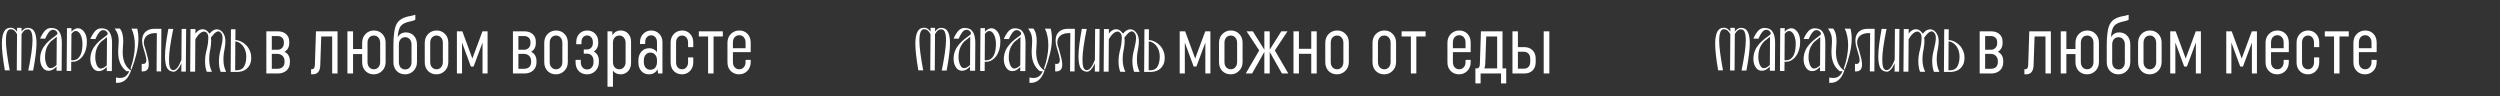 <?xml version="1.0" encoding="UTF-8"?> <svg xmlns="http://www.w3.org/2000/svg" width="2177" height="84" viewBox="0 0 2177 84" fill="none"><rect x="0" y="0" width="2177" height="84" fill="#333333" stroke="none"/><path d="M14.613 61.375L14.836 29.788C14.278 28.689 13.579 27.712 12.737 26.858C11.86 25.933 10.697 25.466 9.248 25.455C6.563 25.436 5.198 28.66 5.152 35.126C5.131 38.058 5.406 41.682 5.976 45.997C6.547 50.312 7.376 55.406 8.466 61.279L4.226 61.249C3.343 56.084 2.686 51.556 2.254 47.667C1.823 43.777 1.616 40.471 1.635 37.751C1.666 33.37 2.273 30.017 3.455 27.694C4.638 25.334 6.608 24.147 9.364 24.131C10.742 24.141 11.975 24.627 13.064 25.588C13.731 26.158 14.327 26.834 14.851 27.615L14.875 24.223L18.797 24.251L18.774 27.537C19.274 26.834 19.861 26.202 20.536 25.641C21.638 24.695 22.878 24.227 24.256 24.236C27.012 24.291 28.965 25.506 30.114 27.882C31.263 30.222 31.823 33.583 31.792 37.964C31.773 40.684 31.52 43.986 31.033 47.87C30.546 51.753 29.825 56.271 28.87 61.423L24.63 61.393C25.802 55.536 26.704 50.454 27.335 46.148C27.966 41.841 28.292 38.222 28.312 35.289C28.358 28.823 27.038 25.581 24.353 25.562C22.904 25.552 21.718 26.003 20.792 26.915C20.009 27.722 19.331 28.654 18.759 29.71L18.535 61.403L14.613 61.375ZM53.67 61.598L49.218 61.566L49.243 58.016C48.104 59.173 46.985 60.067 45.885 60.695C44.785 61.323 43.564 61.633 42.221 61.623C39.925 61.607 38.13 60.534 36.838 58.405C35.544 56.452 34.908 53.992 34.929 51.024C34.933 50.388 34.973 49.735 35.049 49.064C35.124 48.393 35.235 47.705 35.381 46.999C35.964 44.565 36.898 42.434 38.182 40.606C39.467 38.778 40.821 37.215 42.244 35.917C43.631 34.62 45.443 33.184 47.68 31.61L47.627 31.662L49.652 30.087L49.546 30.086C49.866 29.77 50.028 29.418 50.031 29.029C50.036 28.287 49.652 27.596 48.879 26.954C48.106 26.277 47.155 25.935 46.024 25.927C45.353 25.922 44.715 26.13 44.112 26.549C43.544 26.934 42.975 27.478 42.404 28.18C41.869 28.883 41.333 29.71 40.797 30.66C40.295 31.611 39.793 32.632 39.291 33.724L34.893 33.587C36.292 30.558 37.722 28.253 39.182 26.674C40.677 25.094 42.52 24.312 44.711 24.328C47.926 24.35 50.25 25.48 51.683 27.716C53.151 29.952 53.87 33.208 53.84 37.483L53.67 61.598ZM49.426 31.993C48.431 32.869 47.418 33.675 46.388 34.41C45.358 35.145 44.559 35.775 43.99 36.301L44.096 36.302C43.491 36.898 42.939 37.566 42.439 38.304C41.939 39.007 41.492 39.746 41.098 40.52C39.879 43.056 39.257 46.037 39.233 49.465C39.225 50.631 39.305 51.744 39.474 52.805C39.679 53.867 39.937 54.84 40.249 55.726C40.596 56.576 40.997 57.321 41.452 57.961C41.943 58.565 42.487 58.992 43.086 59.244C43.262 59.281 43.439 59.317 43.615 59.354C43.792 59.355 43.969 59.356 44.145 59.358C44.746 59.362 45.507 59.138 46.429 58.685C47.351 58.197 48.292 57.514 49.253 56.638L49.426 31.993ZM75.616 36.895C75.636 39.051 75.338 41.169 74.723 43.249C74.143 45.294 73.282 47.108 72.141 48.69C71.034 50.272 69.683 51.535 68.086 52.477C66.525 53.42 64.79 53.85 62.883 53.766C62.6 53.764 62.423 53.78 62.352 53.815C62.282 53.814 62.176 53.796 62.035 53.76L61.978 61.815L58.056 61.788L58.319 24.477L62.241 24.504L62.219 27.631C63.288 26.402 64.371 25.562 65.47 25.11C66.604 24.623 67.683 24.472 68.706 24.656C69.73 24.805 70.681 25.235 71.559 25.948C72.473 26.661 73.244 27.568 73.872 28.668C74.5 29.767 74.968 31.025 75.276 32.441C75.62 33.856 75.733 35.341 75.616 36.895ZM62.203 52.436C62.379 52.472 62.521 52.491 62.627 52.492C62.768 52.493 62.892 52.494 62.998 52.494C64.906 52.508 66.446 52.042 67.619 51.096C68.791 50.115 69.683 48.885 70.295 47.405C70.941 45.89 71.359 44.25 71.548 42.484C71.738 40.684 71.821 38.971 71.797 37.345C71.74 35.401 71.434 33.615 70.88 31.985C70.327 30.321 69.594 29.061 68.681 28.207C67.804 27.317 66.8 26.922 65.668 27.02C64.537 27.118 63.383 27.957 62.206 29.539L62.044 52.435L62.203 52.436ZM97.404 61.907L92.952 61.875L92.977 58.324C91.838 59.482 90.719 60.375 89.619 61.004C88.519 61.632 87.298 61.941 85.956 61.932C83.659 61.916 81.864 60.843 80.572 58.714C79.278 56.761 78.642 54.301 78.663 51.333C78.668 50.697 78.707 50.044 78.783 49.373C78.858 48.702 78.969 48.014 79.115 47.308C79.698 44.874 80.632 42.743 81.917 40.915C83.202 39.086 84.555 37.523 85.978 36.226C87.365 34.929 89.177 33.493 91.414 31.919L91.361 31.971L93.386 30.395L93.28 30.395C93.6 30.079 93.762 29.727 93.765 29.338C93.77 28.596 93.386 27.904 92.613 27.263C91.841 26.586 90.889 26.244 89.758 26.236C89.087 26.231 88.45 26.438 87.846 26.858C87.278 27.243 86.709 27.787 86.138 28.489C85.603 29.192 85.068 30.019 84.531 30.969C84.03 31.919 83.528 32.941 83.025 34.032L78.627 33.895C80.027 30.866 81.456 28.562 82.916 26.982C84.411 25.403 86.254 24.621 88.445 24.636C91.66 24.659 93.984 25.788 95.417 28.025C96.885 30.261 97.604 33.517 97.574 37.792L97.404 61.907ZM93.161 32.302C92.165 33.178 91.153 33.984 90.123 34.718C89.093 35.453 88.293 36.084 87.724 36.609L87.83 36.61C87.225 37.207 86.673 37.874 86.173 38.613C85.673 39.316 85.227 40.055 84.832 40.829C83.613 43.365 82.991 46.346 82.967 49.773C82.959 50.939 83.04 52.053 83.209 53.114C83.413 54.175 83.671 55.149 83.983 56.035C84.33 56.885 84.731 57.63 85.186 58.269C85.677 58.873 86.221 59.301 86.82 59.553C86.997 59.589 87.173 59.626 87.35 59.663C87.526 59.664 87.703 59.665 87.879 59.666C88.48 59.67 89.241 59.446 90.163 58.993C91.085 58.505 92.027 57.823 92.987 56.946L93.161 32.302ZM119.49 24.962C120.211 27.829 120.561 30.817 120.539 33.926C120.511 37.883 119.951 42.155 118.859 46.74C117.767 51.291 116.285 55.998 114.413 60.861L113.681 59.477C114.87 56.235 115.777 52.92 116.401 49.532C117.061 46.145 117.402 42.843 117.425 39.628C117.446 36.696 117.2 34.026 116.687 31.62C116.209 29.178 115.483 26.947 114.508 24.926L119.49 24.962ZM106.841 44.907C106.827 46.85 106.956 48.618 107.227 50.209C107.499 51.766 107.895 53.2 108.416 54.511C108.972 55.822 109.652 57.029 110.457 58.13C111.298 59.196 112.28 60.174 113.405 61.065C113.475 61.066 113.617 61.085 113.828 61.121C114.04 61.158 114.181 61.177 114.252 61.177C113.675 62.763 113.029 64.243 112.313 65.616C111.596 66.989 110.722 68.166 109.691 69.148C108.694 70.166 107.487 70.935 106.07 71.455C104.653 72.01 102.955 72.246 100.977 72.161L101.01 67.497C101.716 67.608 102.351 67.701 102.916 67.775C103.481 67.85 103.958 67.889 104.346 67.892C105.442 67.899 106.414 67.765 107.264 67.488C108.114 67.212 108.859 66.811 109.499 66.285C110.138 65.795 110.708 65.18 111.208 64.442C111.707 63.739 112.155 62.929 112.55 62.013L110.059 61.996C108.829 60.998 107.759 59.93 106.849 58.793C105.973 57.656 105.24 56.397 104.649 55.014C104.058 53.597 103.61 52.057 103.304 50.394C103.033 48.696 102.905 46.805 102.92 44.72C102.921 44.543 102.923 44.296 102.925 43.978C102.928 43.625 102.948 43.289 102.985 42.971C102.986 42.83 102.987 42.671 102.988 42.494C103.025 42.283 103.044 42.106 103.045 41.965L103.166 39.846C103.282 38.433 103.344 37.126 103.353 35.925C103.36 34.865 103.314 33.875 103.215 32.956C103.116 32.001 102.928 31.081 102.651 30.196C102.375 29.31 102.01 28.442 101.557 27.591C101.104 26.704 100.545 25.782 99.88 24.823L104.385 24.855C105.505 26.347 106.271 27.995 106.682 29.8C107.129 31.57 107.344 33.639 107.327 36.006C107.322 36.712 107.281 37.525 107.204 38.443C107.163 39.326 107.103 40.28 107.025 41.304C106.91 42.575 106.849 43.776 106.841 44.907ZM126.315 41.705C126.695 43.05 127.108 44.502 127.557 46.06C128.04 47.618 128.453 49.176 128.796 50.733C129.174 52.29 129.41 53.794 129.506 55.243C129.637 56.657 129.523 57.911 129.161 59.004C128.836 60.061 128.212 60.887 127.289 61.481C126.366 62.076 125.057 62.296 123.362 62.143L123.409 55.571C124.573 55.791 125.457 55.727 126.06 55.378C126.663 55.029 127.055 54.519 127.237 53.849C127.454 53.144 127.495 52.296 127.361 51.306C127.227 50.28 127.004 49.218 126.694 48.121C126.42 46.988 126.092 45.838 125.712 44.669C125.331 43.5 125.003 42.403 124.728 41.376C124.141 39.428 123.819 37.5 123.762 35.592C123.74 33.648 124.07 31.902 124.753 30.352C125.47 28.802 126.61 27.556 128.171 26.613C129.733 25.634 131.821 25.119 134.436 25.067L140.531 25.11L140.269 62.209L136.347 62.181L136.583 28.845L134.516 28.831C132.854 28.89 131.35 29.215 130.004 29.806C128.657 30.362 127.573 31.184 126.753 32.274C125.933 33.364 125.446 34.703 125.294 36.292C125.176 37.881 125.517 39.685 126.315 41.705ZM162.087 25.209L161.825 62.361L157.903 62.334L157.954 55.126C157.487 56.182 156.967 57.186 156.395 58.136C155.859 59.051 155.27 59.842 154.63 60.508C154.024 61.14 153.402 61.648 152.764 62.032C152.125 62.381 151.488 62.518 150.853 62.443C148.099 62.176 146.2 60.908 145.156 58.639C144.147 56.336 143.658 52.993 143.689 48.612C143.727 43.206 144.701 35.386 146.611 25.153L150.851 25.183C149.679 31.075 148.777 36.157 148.146 40.428C147.515 44.699 147.189 48.319 147.168 51.286C147.146 54.537 147.393 56.959 147.912 58.553C148.466 60.147 149.414 60.984 150.757 61.064C151.569 61.105 152.33 60.863 153.041 60.338C153.751 59.778 154.392 59.076 154.964 58.232C155.571 57.353 156.107 56.385 156.574 55.328C157.077 54.236 157.543 53.162 157.975 52.105L158.165 25.181L162.087 25.209ZM165.613 62.388L165.875 25.289L170.168 25.319L170.14 29.241C170.854 28.186 171.779 27.292 172.915 26.558C174.051 25.824 175.255 25.461 176.527 25.47C178.329 25.483 179.896 26.271 181.228 27.835C181.508 28.155 181.753 28.44 181.964 28.689C182.209 28.902 182.42 29.098 182.595 29.276C183.31 28.186 184.235 27.291 185.37 26.593C186.506 25.894 187.692 25.549 188.929 25.558C190.731 25.57 192.298 26.359 193.629 27.923C194.541 28.954 195.204 30.125 195.618 31.435C196.069 32.71 196.288 34.249 196.275 36.051C196.268 36.969 196.208 38.011 196.094 39.176C195.98 40.342 195.794 41.612 195.537 42.989C195.392 43.518 195.264 44.153 195.152 44.894C195.041 45.6 194.93 46.359 194.818 47.171C194.742 47.983 194.683 48.795 194.642 49.608C194.601 50.42 194.578 51.162 194.573 51.833C194.546 55.72 195.333 59.312 196.935 62.609L192.166 62.575C191.125 59.812 190.617 56.717 190.641 53.289C190.652 51.699 190.77 50.057 190.994 48.363C191.253 46.633 191.637 44.852 192.145 43.018C192.654 40.901 193.056 39.049 193.35 37.461C193.644 35.838 193.795 34.461 193.803 33.33C193.818 31.175 193.405 29.67 192.563 28.816C191.863 27.857 191.142 27.358 190.4 27.317C189.659 27.241 188.898 27.465 188.117 27.99C187.371 28.479 186.624 29.163 185.876 30.041C185.128 30.884 184.398 31.762 183.684 32.676C183.752 33.136 183.801 33.701 183.831 34.373C183.862 35.009 183.876 35.539 183.873 35.963C183.867 36.882 183.806 37.924 183.692 39.089C183.578 40.254 183.392 41.525 183.135 42.901C182.99 43.43 182.862 44.065 182.751 44.806C182.64 45.512 182.528 46.271 182.417 47.083C182.34 47.895 182.282 48.708 182.24 49.52C182.199 50.332 182.177 51.074 182.172 51.745C182.144 55.632 182.932 59.224 184.534 62.522L180.029 62.49C179.509 61.108 179.13 59.639 178.894 58.083C178.658 56.526 178.545 54.9 178.557 53.204C178.569 51.614 178.686 49.972 178.91 48.277C179.17 46.548 179.553 44.766 180.061 42.932C180.571 40.816 180.919 38.963 181.107 37.375C181.295 35.751 181.393 34.373 181.401 33.243C181.417 31.087 181.003 29.583 180.161 28.729C179.249 27.768 178.298 27.355 177.308 27.49C176.318 27.624 175.36 28.059 174.437 28.794C173.513 29.53 172.658 30.425 171.874 31.479C171.124 32.499 170.535 33.396 170.106 34.17L169.906 62.418L165.613 62.388ZM204.972 34.84C206.843 34.995 208.624 35.502 210.314 36.362C212.004 37.222 213.48 38.345 214.742 39.732C216.004 41.119 217 42.752 217.729 44.629C218.458 46.472 218.797 48.471 218.746 50.626C218.732 52.71 218.366 54.527 217.648 56.077C216.93 57.627 215.932 58.927 214.652 59.978C213.408 60.994 211.937 61.725 210.238 62.173C208.539 62.62 206.718 62.784 204.775 62.664L200.853 62.637L201.115 25.485L205.037 25.512L204.972 34.84ZM204.786 61.18C208.176 61.416 210.603 60.55 212.065 58.582C213.528 56.613 214.326 53.686 214.459 49.8C214.506 48.105 214.324 46.478 213.911 44.92C213.498 43.327 212.872 41.91 212.033 40.667C211.229 39.425 210.211 38.393 208.98 37.571C207.785 36.715 206.428 36.193 204.91 36.006L204.786 61.18Z" fill="white"></path><path d="M247.775 45.064C250.895 46.696 252.455 49.432 252.455 53.272V54.136C252.455 57.208 251.471 59.632 249.503 61.408C247.535 63.136 244.967 64 241.799 64H231.935V27.28H241.943C244.871 27.28 247.247 28.072 249.071 29.656C250.943 31.24 251.879 33.472 251.879 36.352V37.288C251.879 40.936 250.511 43.528 247.775 45.064ZM236.687 31.384V43.336H241.583C243.215 43.336 244.559 42.808 245.615 41.752C246.671 40.696 247.199 39.304 247.199 37.576V36.784C247.199 35.008 246.671 33.664 245.615 32.752C244.607 31.84 243.263 31.384 241.583 31.384H236.687ZM247.775 53.992V53.272C247.775 51.352 247.199 49.816 246.047 48.664C244.895 47.512 243.407 46.936 241.583 46.936H236.687V59.896H241.583C243.455 59.896 244.943 59.416 246.047 58.456C247.199 57.448 247.775 55.96 247.775 53.992ZM272.259 64.72L270.891 64.648V60.256H271.611C273.291 60.256 274.155 59.008 274.203 56.512L275.139 27.28H293.931V64H289.251V31.744H279.747L278.883 56.944C278.691 62.128 276.483 64.72 272.259 64.72ZM318.306 29.584C320.322 27.568 322.77 26.56 325.65 26.56C328.53 26.56 330.93 27.544 332.85 29.512C334.818 31.432 335.802 33.976 335.802 37.144V53.992C335.802 57.112 334.794 59.68 332.778 61.696C330.762 63.712 328.314 64.72 325.434 64.72C322.554 64.72 320.154 63.76 318.234 61.84C316.314 59.872 315.354 57.304 315.354 54.136V47.08H307.434V64H302.538V27.28H307.434V42.688H315.354V37.36C315.354 34.192 316.338 31.6 318.306 29.584ZM331.05 53.992V37.36C331.05 35.392 330.522 33.832 329.466 32.68C328.458 31.528 327.162 30.952 325.578 30.952C323.946 30.952 322.602 31.528 321.546 32.68C320.538 33.832 320.034 35.392 320.034 37.36V53.992C320.034 55.912 320.538 57.448 321.546 58.6C322.602 59.752 323.946 60.328 325.578 60.328C327.162 60.328 328.458 59.752 329.466 58.6C330.522 57.448 331.05 55.912 331.05 53.992ZM353.462 28.216C356.294 28.216 358.598 29.176 360.374 31.096C362.198 33.016 363.11 35.584 363.11 38.8V53.992C363.11 57.112 362.102 59.68 360.086 61.696C358.07 63.712 355.622 64.72 352.742 64.72C349.814 64.72 347.39 63.76 345.47 61.84C343.55 59.872 342.59 57.304 342.59 54.136V39.16C342.59 30.232 343.574 24.04 345.542 20.584C347.51 17.128 351.422 14.92 357.278 13.96L361.67 12.88V17.128C360.95 17.704 359.486 18.208 357.278 18.64C353.342 19.408 350.606 20.704 349.07 22.528C347.582 24.304 346.646 27.592 346.262 32.392C347.894 29.608 350.294 28.216 353.462 28.216ZM358.358 54.064V38.8C358.358 36.832 357.83 35.272 356.774 34.12C355.766 32.968 354.47 32.392 352.886 32.392C351.254 32.392 349.91 32.968 348.854 34.12C347.846 35.272 347.342 36.832 347.342 38.8V54.064C347.342 56.032 347.846 57.592 348.854 58.744C349.91 59.896 351.254 60.472 352.886 60.472C354.47 60.472 355.766 59.896 356.774 58.744C357.83 57.592 358.358 56.032 358.358 54.064ZM369.872 37.36C369.872 34.192 370.856 31.6 372.824 29.584C374.84 27.568 377.312 26.56 380.24 26.56C383.12 26.56 385.52 27.544 387.44 29.512C389.408 31.432 390.392 33.976 390.392 37.144V53.992C390.392 57.112 389.384 59.68 387.368 61.696C385.352 63.712 382.904 64.72 380.024 64.72C377.096 64.72 374.672 63.76 372.752 61.84C370.832 59.872 369.872 57.304 369.872 54.136V37.36ZM374.624 53.992C374.624 55.912 375.128 57.448 376.136 58.6C377.192 59.752 378.536 60.328 380.168 60.328C381.752 60.328 383.048 59.752 384.056 58.6C385.112 57.448 385.64 55.912 385.64 53.992V37.36C385.64 35.392 385.112 33.832 384.056 32.68C383.048 31.528 381.752 30.952 380.168 30.952C378.536 30.952 377.192 31.528 376.136 32.68C375.128 33.832 374.624 35.392 374.624 37.36V53.992ZM402.337 37.072V64H397.873V27.28H402.625L411.337 50.968L420.121 27.28H424.585V64H420.193V37.072L412.417 57.952H410.041L402.337 37.072ZM462.51 45.064C465.63 46.696 467.19 49.432 467.19 53.272V54.136C467.19 57.208 466.206 59.632 464.238 61.408C462.27 63.136 459.702 64 456.534 64H446.67V27.28H456.678C459.606 27.28 461.982 28.072 463.806 29.656C465.678 31.24 466.614 33.472 466.614 36.352V37.288C466.614 40.936 465.246 43.528 462.51 45.064ZM451.422 31.384V43.336H456.318C457.95 43.336 459.294 42.808 460.35 41.752C461.406 40.696 461.934 39.304 461.934 37.576V36.784C461.934 35.008 461.406 33.664 460.35 32.752C459.342 31.84 457.998 31.384 456.318 31.384H451.422ZM462.51 53.992V53.272C462.51 51.352 461.934 49.816 460.782 48.664C459.63 47.512 458.142 46.936 456.318 46.936H451.422V59.896H456.318C458.19 59.896 459.678 59.416 460.782 58.456C461.934 57.448 462.51 55.96 462.51 53.992ZM473.934 37.36C473.934 34.192 474.918 31.6 476.886 29.584C478.902 27.568 481.374 26.56 484.302 26.56C487.182 26.56 489.582 27.544 491.502 29.512C493.47 31.432 494.454 33.976 494.454 37.144V53.992C494.454 57.112 493.446 59.68 491.43 61.696C489.414 63.712 486.966 64.72 484.086 64.72C481.158 64.72 478.734 63.76 476.814 61.84C474.894 59.872 473.934 57.304 473.934 54.136V37.36ZM478.686 53.992C478.686 55.912 479.19 57.448 480.198 58.6C481.254 59.752 482.598 60.328 484.23 60.328C485.814 60.328 487.11 59.752 488.118 58.6C489.174 57.448 489.702 55.912 489.702 53.992V37.36C489.702 35.392 489.174 33.832 488.118 32.68C487.11 31.528 485.814 30.952 484.23 30.952C482.598 30.952 481.254 31.528 480.198 32.68C479.19 33.832 478.686 35.392 478.686 37.36V53.992ZM517.055 44.848C520.031 46.48 521.519 49.192 521.519 52.984V54.064C521.519 57.184 520.511 59.752 518.495 61.768C516.527 63.736 514.103 64.72 511.223 64.72C508.343 64.72 505.943 63.784 504.023 61.912C502.151 59.992 501.215 57.448 501.215 54.28V52.12H505.751V54.064C505.751 56.032 506.255 57.592 507.263 58.744C508.319 59.896 509.663 60.472 511.295 60.472C512.879 60.472 514.199 59.896 515.255 58.744C516.311 57.592 516.839 56.032 516.839 54.064V52.984C516.839 51.112 516.311 49.6 515.255 48.448C514.199 47.296 512.879 46.72 511.295 46.72H508.343V43.048H511.295C512.687 43.048 513.863 42.544 514.823 41.536C515.783 40.528 516.263 39.208 516.263 37.576V36.712C516.263 34.936 515.783 33.52 514.823 32.464C513.863 31.408 512.687 30.88 511.295 30.88C509.855 30.88 508.655 31.408 507.695 32.464C506.783 33.52 506.327 34.936 506.327 36.712V38.512H501.791V36.64C501.791 33.664 502.703 31.24 504.527 29.368C506.351 27.496 508.631 26.56 511.367 26.56C514.103 26.56 516.383 27.472 518.207 29.296C520.031 31.12 520.943 33.52 520.943 36.496V37.288C520.943 40.792 519.647 43.312 517.055 44.848ZM529.006 75.52V27.28H533.11L533.326 30.664C534.958 27.928 537.382 26.56 540.598 26.56C543.19 26.56 545.326 27.472 547.006 29.296C548.686 31.072 549.526 33.424 549.526 36.352V54.784C549.526 57.712 548.662 60.112 546.934 61.984C545.206 63.808 543.046 64.72 540.454 64.72C537.574 64.72 535.342 63.664 533.758 61.552V75.52H529.006ZM539.302 60.328C540.886 60.328 542.182 59.752 543.19 58.6C544.246 57.448 544.774 55.912 544.774 53.992V37.36C544.774 35.392 544.246 33.832 543.19 32.68C542.182 31.528 540.886 30.952 539.302 30.952C537.67 30.952 536.326 31.528 535.27 32.68C534.262 33.832 533.758 35.392 533.758 37.36V53.992C533.758 55.912 534.262 57.448 535.27 58.6C536.326 59.752 537.67 60.328 539.302 60.328ZM565.126 64.72C562.438 64.72 560.23 63.784 558.502 61.912C556.774 59.992 555.91 57.448 555.91 54.28V52.624C555.91 49.456 556.798 46.888 558.574 44.92C560.35 42.952 562.582 41.968 565.27 41.968C568.198 41.968 570.478 43.12 572.11 45.424V36.784C572.11 34.96 571.63 33.496 570.67 32.392C569.71 31.288 568.486 30.736 566.998 30.736C565.51 30.736 564.262 31.288 563.254 32.392C562.294 33.496 561.814 34.96 561.814 36.784V38.296H557.278V37C557.278 33.928 558.214 31.432 560.086 29.512C562.006 27.544 564.334 26.56 567.07 26.56C569.854 26.56 572.182 27.52 574.054 29.44C575.926 31.312 576.862 33.76 576.862 36.784V64H573.046L572.614 60.4C570.934 63.28 568.438 64.72 565.126 64.72ZM566.422 60.76C568.102 60.76 569.47 60.16 570.526 58.96C571.582 57.712 572.11 56.08 572.11 54.064V52.48C572.11 50.464 571.582 48.856 570.526 47.656C569.47 46.408 568.102 45.784 566.422 45.784C564.694 45.784 563.302 46.408 562.246 47.656C561.19 48.856 560.662 50.464 560.662 52.48V54.064C560.662 56.08 561.19 57.712 562.246 58.96C563.302 60.16 564.694 60.76 566.422 60.76ZM600.821 61.84C598.949 63.76 596.621 64.72 593.837 64.72C591.053 64.72 588.701 63.784 586.781 61.912C584.909 59.992 583.973 57.496 583.973 54.424V37.072C583.973 34 584.933 31.48 586.853 29.512C588.821 27.544 591.221 26.56 594.053 26.56C596.789 26.56 599.069 27.52 600.893 29.44C602.765 31.36 603.701 33.832 603.701 36.856V41.032H599.165V37.072C599.165 35.2 598.661 33.712 597.653 32.608C596.693 31.504 595.469 30.952 593.981 30.952C592.445 30.952 591.173 31.504 590.165 32.608C589.205 33.712 588.725 35.2 588.725 37.072V54.28C588.725 56.104 589.205 57.568 590.165 58.672C591.173 59.776 592.445 60.328 593.981 60.328C595.469 60.328 596.693 59.776 597.653 58.672C598.661 57.568 599.165 56.104 599.165 54.28V49.96H603.701V54.28C603.701 57.352 602.741 59.872 600.821 61.84ZM616.609 64V31.744H608.545V27.28H629.425V31.744H621.361V64H616.609ZM638.225 45.424V53.992C638.225 55.912 638.729 57.448 639.737 58.6C640.793 59.752 642.137 60.328 643.769 60.328C645.353 60.328 646.649 59.752 647.657 58.6C648.713 57.448 649.241 55.912 649.241 53.992V52.12H653.705V54.064C653.705 57.232 652.721 59.8 650.753 61.768C648.833 63.736 646.433 64.72 643.553 64.72C640.673 64.72 638.273 63.76 636.353 61.84C634.433 59.92 633.473 57.4 633.473 54.28V37.216C633.473 34.096 634.457 31.552 636.425 29.584C638.441 27.568 640.889 26.56 643.769 26.56C646.649 26.56 649.025 27.52 650.897 29.44C652.769 31.36 653.705 33.904 653.705 37.072V45.424H638.225ZM638.225 41.968H649.241V37.072C649.241 35.104 648.713 33.544 647.657 32.392C646.649 31.24 645.353 30.664 643.769 30.664C642.137 30.664 640.793 31.24 639.737 32.392C638.729 33.544 638.225 35.104 638.225 37.072V41.968Z" fill="white"></path><path d="M810.073 61.375L810.296 29.788C809.739 28.689 809.039 27.712 808.197 26.858C807.32 25.933 806.157 25.466 804.709 25.455C802.024 25.436 800.658 28.66 800.612 35.126C800.592 38.058 800.867 41.682 801.437 45.997C802.007 50.312 802.837 55.406 803.926 61.279L799.686 61.249C798.804 56.084 798.147 51.556 797.715 47.667C797.283 43.777 797.077 40.471 797.096 37.751C797.127 33.37 797.733 30.017 798.916 27.694C800.099 25.334 802.068 24.147 804.824 24.131C806.202 24.141 807.435 24.627 808.524 25.588C809.191 26.158 809.787 26.834 810.312 27.615L810.336 24.223L814.258 24.251L814.234 27.537C814.734 26.834 815.322 26.202 815.997 25.641C817.099 24.695 818.339 24.227 819.717 24.236C822.473 24.291 824.425 25.506 825.574 27.882C826.724 30.222 827.283 33.583 827.252 37.964C827.233 40.684 826.98 43.986 826.493 47.87C826.006 51.753 825.286 56.271 824.33 61.423L820.091 61.393C821.263 55.536 822.164 50.454 822.795 46.148C823.426 41.841 823.752 38.222 823.773 35.289C823.819 28.823 822.499 25.581 819.813 25.562C818.365 25.552 817.178 26.003 816.253 26.915C815.47 27.722 814.792 28.654 814.219 29.71L813.995 61.403L810.073 61.375ZM849.13 61.598L844.678 61.566L844.703 58.016C843.564 59.173 842.445 60.067 841.345 60.695C840.246 61.323 839.024 61.633 837.682 61.623C835.385 61.607 833.591 60.534 832.298 58.405C831.005 56.452 830.368 53.992 830.389 51.024C830.394 50.388 830.434 49.735 830.509 49.064C830.585 48.393 830.695 47.705 830.842 46.999C831.424 44.565 832.358 42.434 833.643 40.606C834.928 38.778 836.282 37.215 837.704 35.917C839.091 34.62 840.903 33.184 843.141 31.61L843.087 31.662L845.112 30.087L845.006 30.086C845.327 29.77 845.488 29.418 845.491 29.029C845.496 28.287 845.112 27.596 844.34 26.954C843.567 26.277 842.615 25.935 841.485 25.927C840.813 25.922 840.176 26.13 839.572 26.549C839.004 26.934 838.435 27.478 837.865 28.18C837.33 28.883 836.794 29.71 836.257 30.66C835.756 31.611 835.254 32.632 834.752 33.724L830.353 33.587C831.753 30.558 833.182 28.253 834.642 26.674C836.137 25.094 837.98 24.312 840.171 24.328C843.386 24.35 845.71 25.48 847.143 27.716C848.611 29.952 849.331 33.208 849.3 37.483L849.13 61.598ZM844.887 31.993C843.891 32.869 842.879 33.675 841.849 34.41C840.819 35.145 840.019 35.775 839.45 36.301L839.556 36.302C838.952 36.898 838.399 37.566 837.899 38.304C837.4 39.007 836.953 39.746 836.559 40.52C835.339 43.056 834.718 46.037 834.693 49.465C834.685 50.631 834.766 51.744 834.935 52.805C835.139 53.867 835.397 54.84 835.709 55.726C836.057 56.576 836.458 57.321 836.912 57.961C837.403 58.565 837.948 58.992 838.546 59.244C838.723 59.281 838.899 59.317 839.076 59.354C839.252 59.355 839.429 59.356 839.606 59.358C840.206 59.362 840.968 59.138 841.89 58.685C842.812 58.197 843.753 57.514 844.713 56.638L844.887 31.993ZM871.076 36.895C871.097 39.051 870.799 41.169 870.184 43.249C869.604 45.294 868.743 47.108 867.601 48.69C866.495 50.272 865.143 51.535 863.546 52.477C861.985 53.42 860.25 53.85 858.343 53.766C858.06 53.764 857.884 53.78 857.813 53.815C857.742 53.814 857.636 53.796 857.495 53.76L857.438 61.815L853.516 61.788L853.78 24.477L857.702 24.504L857.679 27.631C858.748 26.402 859.832 25.562 860.93 25.11C862.064 24.623 863.143 24.472 864.167 24.656C865.19 24.805 866.141 25.235 867.02 25.948C867.933 26.661 868.704 27.568 869.332 28.668C869.961 29.767 870.429 31.025 870.737 32.441C871.08 33.856 871.193 35.341 871.076 36.895ZM857.663 52.436C857.84 52.472 857.981 52.491 858.087 52.492C858.228 52.493 858.352 52.494 858.458 52.494C860.366 52.508 861.906 52.042 863.079 51.096C864.252 50.115 865.144 48.885 865.755 47.405C866.402 45.89 866.82 44.25 867.009 42.484C867.198 40.684 867.281 38.971 867.257 37.345C867.2 35.401 866.895 33.615 866.341 31.985C865.787 30.321 865.054 29.061 864.142 28.207C863.265 27.317 862.26 26.922 861.129 27.02C859.998 27.118 858.843 27.957 857.666 29.539L857.504 52.435L857.663 52.436ZM892.864 61.907L888.412 61.875L888.438 58.324C887.299 59.482 886.179 60.375 885.08 61.004C883.98 61.632 882.759 61.941 881.416 61.932C879.119 61.916 877.325 60.843 876.033 58.714C874.739 56.761 874.103 54.301 874.124 51.333C874.128 50.697 874.168 50.044 874.243 49.373C874.319 48.702 874.43 48.014 874.576 47.308C875.158 44.874 876.092 42.743 877.377 40.915C878.662 39.086 880.016 37.523 881.438 36.226C882.826 34.929 884.638 33.493 886.875 31.919L886.822 31.971L888.847 30.395L888.741 30.395C889.061 30.079 889.222 29.727 889.225 29.338C889.23 28.596 888.847 27.904 888.074 27.263C887.301 26.586 886.35 26.244 885.219 26.236C884.548 26.231 883.91 26.438 883.307 26.858C882.738 27.243 882.169 27.787 881.599 28.489C881.064 29.192 880.528 30.019 879.991 30.969C879.49 31.919 878.988 32.941 878.486 34.032L874.088 33.895C875.487 30.866 876.917 28.562 878.377 26.982C879.872 25.403 881.715 24.621 883.905 24.636C887.12 24.659 889.445 25.788 890.877 28.025C892.346 30.261 893.065 33.517 893.035 37.792L892.864 61.907ZM888.621 32.302C887.626 33.178 886.613 33.984 885.583 34.718C884.553 35.453 883.754 36.084 883.185 36.609L883.291 36.61C882.686 37.207 882.133 37.874 881.634 38.613C881.134 39.316 880.687 40.055 880.293 40.829C879.074 43.365 878.452 46.346 878.428 49.773C878.419 50.939 878.5 52.053 878.669 53.114C878.874 54.175 879.132 55.149 879.443 56.035C879.791 56.885 880.192 57.63 880.647 58.269C881.137 58.873 881.682 59.301 882.281 59.553C882.457 59.589 882.634 59.626 882.81 59.663C882.987 59.664 883.163 59.665 883.34 59.666C883.941 59.67 884.702 59.446 885.624 58.993C886.546 58.505 887.487 57.823 888.447 56.946L888.621 32.302ZM914.95 24.962C915.672 27.829 916.022 30.817 916 33.926C915.972 37.883 915.412 42.155 914.319 46.74C913.227 51.291 911.745 55.998 909.874 60.861L909.141 59.477C910.33 56.235 911.237 52.92 911.862 49.532C912.522 46.145 912.863 42.843 912.886 39.628C912.906 36.696 912.66 34.026 912.147 31.62C911.67 29.178 910.943 26.947 909.968 24.926L914.95 24.962ZM902.301 44.907C902.287 46.85 902.416 48.618 902.688 50.209C902.959 51.766 903.356 53.2 903.876 54.511C904.432 55.822 905.113 57.029 905.918 58.13C906.758 59.196 907.741 60.174 908.865 61.065C908.936 61.066 909.077 61.085 909.289 61.121C909.5 61.158 909.642 61.177 909.712 61.177C909.136 62.763 908.489 64.243 907.773 65.616C907.057 66.989 906.183 68.166 905.151 69.148C904.154 70.166 902.948 70.935 901.531 71.455C900.113 72.01 898.416 72.246 896.438 72.161L896.47 67.497C897.176 67.608 897.812 67.701 898.377 67.775C898.941 67.85 899.418 67.889 899.807 67.892C900.902 67.899 901.875 67.765 902.725 67.488C903.575 67.212 904.319 66.811 904.959 66.285C905.599 65.795 906.168 65.18 906.668 64.442C907.168 63.739 907.615 62.929 908.01 62.013L905.519 61.996C904.29 60.998 903.22 59.93 902.309 58.793C901.434 57.656 900.701 56.397 900.11 55.014C899.519 53.597 899.07 52.057 898.764 50.394C898.494 48.696 898.366 46.805 898.38 44.72C898.381 44.543 898.383 44.296 898.385 43.978C898.388 43.625 898.408 43.289 898.446 42.971C898.447 42.83 898.448 42.671 898.449 42.494C898.486 42.283 898.505 42.106 898.506 41.965L898.627 39.846C898.743 38.433 898.805 37.126 898.813 35.925C898.821 34.865 898.775 33.875 898.675 32.956C898.576 32.001 898.388 31.081 898.112 30.196C897.835 29.31 897.47 28.442 897.017 27.591C896.564 26.704 896.005 25.782 895.341 24.823L899.845 24.855C900.966 26.347 901.731 27.995 902.143 29.8C902.589 31.57 902.805 33.639 902.788 36.006C902.783 36.712 902.742 37.525 902.665 38.443C902.623 39.326 902.563 40.28 902.485 41.304C902.37 42.575 902.309 43.776 902.301 44.907ZM921.776 41.705C922.155 43.05 922.569 44.502 923.017 46.06C923.501 47.618 923.914 49.176 924.256 50.733C924.634 52.29 924.871 53.794 924.966 55.243C925.098 56.657 924.983 57.911 924.622 59.004C924.296 60.061 923.672 60.887 922.749 61.481C921.826 62.076 920.518 62.296 918.823 62.143L918.869 55.571C920.033 55.791 920.917 55.727 921.52 55.378C922.124 55.029 922.516 54.519 922.697 53.849C922.914 53.144 922.956 52.296 922.821 51.306C922.687 50.28 922.465 49.218 922.155 48.121C921.88 46.988 921.552 45.838 921.172 44.669C920.792 43.5 920.464 42.403 920.188 41.376C919.601 39.428 919.279 37.5 919.222 35.592C919.2 33.648 919.531 31.902 920.213 30.352C920.931 28.802 922.07 27.556 923.631 26.613C925.193 25.634 927.281 25.119 929.897 25.067L935.991 25.11L935.73 62.209L931.808 62.181L932.043 28.845L929.976 28.831C928.315 28.89 926.811 29.215 925.464 29.806C924.117 30.362 923.034 31.184 922.214 32.274C921.393 33.364 920.907 34.703 920.754 36.292C920.637 37.881 920.977 39.685 921.776 41.705ZM957.547 25.209L957.285 62.361L953.363 62.334L953.414 55.126C952.947 56.182 952.428 57.186 951.856 58.136C951.319 59.051 950.731 59.842 950.09 60.508C949.485 61.14 948.863 61.648 948.224 62.032C947.586 62.381 946.949 62.518 946.313 62.443C943.559 62.176 941.66 60.908 940.616 58.639C939.608 56.336 939.119 52.993 939.15 48.612C939.188 43.206 940.162 35.386 942.071 25.153L946.311 25.183C945.139 31.075 944.237 36.157 943.607 40.428C942.976 44.699 942.65 48.319 942.629 51.286C942.606 54.537 942.854 56.959 943.373 58.553C943.927 60.147 944.875 60.984 946.217 61.064C947.029 61.105 947.791 60.863 948.501 60.338C949.212 59.778 949.853 59.076 950.424 58.232C951.031 57.353 951.568 56.385 952.035 55.328C952.537 54.236 953.004 53.162 953.435 52.105L953.625 25.181L957.547 25.209ZM961.074 62.388L961.336 25.289L965.628 25.319L965.601 29.241C966.315 28.186 967.24 27.292 968.376 26.558C969.512 25.824 970.716 25.461 971.988 25.47C973.789 25.483 975.356 26.271 976.688 27.835C976.968 28.155 977.214 28.44 977.424 28.689C977.67 28.902 977.88 29.098 978.056 29.276C978.77 28.186 979.695 27.291 980.831 26.593C981.966 25.894 983.153 25.549 984.389 25.558C986.191 25.57 987.758 26.359 989.09 27.923C990.001 28.954 990.664 30.125 991.079 31.435C991.529 32.71 991.748 34.249 991.735 36.051C991.729 36.969 991.669 38.011 991.554 39.176C991.44 40.342 991.254 41.612 990.997 42.989C990.852 43.518 990.724 44.153 990.613 44.894C990.502 45.6 990.391 46.359 990.279 47.171C990.202 47.983 990.144 48.795 990.103 49.608C990.062 50.42 990.039 51.162 990.034 51.833C990.006 55.72 990.794 59.312 992.396 62.609L987.626 62.575C986.586 59.812 986.077 56.717 986.102 53.289C986.113 51.699 986.23 50.057 986.454 48.363C986.714 46.633 987.097 44.852 987.605 43.018C988.115 40.901 988.516 39.049 988.81 37.461C989.104 35.838 989.256 34.461 989.263 33.33C989.279 31.175 988.865 29.67 988.023 28.816C987.323 27.857 986.603 27.358 985.861 27.317C985.119 27.241 984.358 27.465 983.577 27.99C982.832 28.479 982.085 29.163 981.337 30.041C980.589 30.884 979.858 31.762 979.145 32.676C979.212 33.136 979.261 33.701 979.292 34.373C979.323 35.009 979.337 35.539 979.334 35.963C979.327 36.882 979.267 37.924 979.153 39.089C979.038 40.254 978.853 41.525 978.596 42.901C978.451 43.43 978.322 44.065 978.211 44.806C978.1 45.512 977.989 46.271 977.877 47.083C977.801 47.895 977.742 48.708 977.701 49.52C977.66 50.332 977.637 51.074 977.632 51.745C977.605 55.632 978.392 59.224 979.994 62.522L975.489 62.49C974.969 61.108 974.591 59.639 974.354 58.083C974.118 56.526 974.006 54.9 974.018 53.204C974.029 51.614 974.147 49.972 974.371 48.277C974.63 46.548 975.014 44.766 975.521 42.932C976.031 40.816 976.38 38.963 976.568 37.375C976.756 35.751 976.854 34.373 976.862 33.243C976.877 31.087 976.464 29.583 975.622 28.729C974.71 27.768 973.759 27.355 972.768 27.49C971.778 27.624 970.821 28.059 969.897 28.794C968.973 29.53 968.119 30.425 967.334 31.479C966.585 32.499 965.995 33.396 965.566 34.17L965.367 62.418L961.074 62.388ZM1000.43 34.84C1002.3 34.995 1004.08 35.502 1005.77 36.362C1007.46 37.222 1008.94 38.345 1010.2 39.732C1011.46 41.119 1012.46 42.752 1013.19 44.629C1013.92 46.472 1014.26 48.471 1014.21 50.626C1014.19 52.71 1013.83 54.527 1013.11 56.077C1012.39 57.627 1011.39 58.927 1010.11 59.978C1008.87 60.994 1007.4 61.725 1005.7 62.173C1004 62.62 1002.18 62.784 1000.24 62.664L996.314 62.637L996.576 25.485L1000.5 25.512L1000.43 34.84ZM1000.25 61.18C1003.64 61.416 1006.06 60.55 1007.53 58.582C1008.99 56.613 1009.79 53.686 1009.92 49.8C1009.97 48.105 1009.78 46.478 1009.37 44.92C1008.96 43.327 1008.33 41.91 1007.49 40.667C1006.69 39.425 1005.67 38.393 1004.44 37.571C1003.25 36.715 1001.89 36.193 1000.37 36.006L1000.25 61.18Z" fill="white"></path><path d="M1031.75 37.072V64H1027.29V27.28H1032.04L1040.75 50.968L1049.54 27.28H1054V64H1049.61V37.072L1041.83 57.952H1039.46L1031.75 37.072ZM1061.52 37.36C1061.52 34.192 1062.5 31.6 1064.47 29.584C1066.48 27.568 1068.96 26.56 1071.88 26.56C1074.76 26.56 1077.16 27.544 1079.08 29.512C1081.05 31.432 1082.04 33.976 1082.04 37.144V53.992C1082.04 57.112 1081.03 59.68 1079.01 61.696C1077 63.712 1074.55 64.72 1071.67 64.72C1068.74 64.72 1066.32 63.76 1064.4 61.84C1062.48 59.872 1061.52 57.304 1061.52 54.136V37.36ZM1066.27 53.992C1066.27 55.912 1066.77 57.448 1067.78 58.6C1068.84 59.752 1070.18 60.328 1071.81 60.328C1073.4 60.328 1074.69 59.752 1075.7 58.6C1076.76 57.448 1077.28 55.912 1077.28 53.992V37.36C1077.28 35.392 1076.76 33.832 1075.7 32.68C1074.69 31.528 1073.4 30.952 1071.81 30.952C1070.18 30.952 1068.84 31.528 1067.78 32.68C1066.77 33.832 1066.27 35.392 1066.27 37.36V53.992ZM1084.79 64L1096.52 43.912L1085.51 27.28H1090.98L1100.99 43.264V27.28H1105.67V43.264L1115.75 27.28H1121.15L1110.13 43.912L1121.87 64H1116.32L1105.67 45.208V64H1100.99V45.208L1090.33 64H1084.79ZM1141.84 46.864H1131.11V64H1126.36V27.28H1131.11V42.472H1141.84V27.28H1146.59V64H1141.84V46.864ZM1154.05 37.36C1154.05 34.192 1155.03 31.6 1157 29.584C1159.02 27.568 1161.49 26.56 1164.42 26.56C1167.3 26.56 1169.7 27.544 1171.62 29.512C1173.58 31.432 1174.57 33.976 1174.57 37.144V53.992C1174.57 57.112 1173.56 59.68 1171.54 61.696C1169.53 63.712 1167.08 64.72 1164.2 64.72C1161.27 64.72 1158.85 63.76 1156.93 61.84C1155.01 59.872 1154.05 57.304 1154.05 54.136V37.36ZM1158.8 53.992C1158.8 55.912 1159.3 57.448 1160.31 58.6C1161.37 59.752 1162.71 60.328 1164.34 60.328C1165.93 60.328 1167.22 59.752 1168.23 58.6C1169.29 57.448 1169.82 55.912 1169.82 53.992V37.36C1169.82 35.392 1169.29 33.832 1168.23 32.68C1167.22 31.528 1165.93 30.952 1164.34 30.952C1162.71 30.952 1161.37 31.528 1160.31 32.68C1159.3 33.832 1158.8 35.392 1158.8 37.36V53.992ZM1195.18 37.36C1195.18 34.192 1196.16 31.6 1198.13 29.584C1200.15 27.568 1202.62 26.56 1205.55 26.56C1208.43 26.56 1210.83 27.544 1212.75 29.512C1214.72 31.432 1215.7 33.976 1215.7 37.144V53.992C1215.7 57.112 1214.69 59.68 1212.68 61.696C1210.66 63.712 1208.21 64.72 1205.33 64.72C1202.4 64.72 1199.98 63.76 1198.06 61.84C1196.14 59.872 1195.18 57.304 1195.18 54.136V37.36ZM1199.93 53.992C1199.93 55.912 1200.44 57.448 1201.44 58.6C1202.5 59.752 1203.84 60.328 1205.48 60.328C1207.06 60.328 1208.36 59.752 1209.36 58.6C1210.42 57.448 1210.95 55.912 1210.95 53.992V37.36C1210.95 35.392 1210.42 33.832 1209.36 32.68C1208.36 31.528 1207.06 30.952 1205.48 30.952C1203.84 30.952 1202.5 31.528 1201.44 32.68C1200.44 33.832 1199.93 35.392 1199.93 37.36V53.992ZM1228.59 64V31.744H1220.53V27.28H1241.41V31.744H1233.34V64H1228.59ZM1265.18 45.424V53.992C1265.18 55.912 1265.69 57.448 1266.69 58.6C1267.75 59.752 1269.09 60.328 1270.73 60.328C1272.31 60.328 1273.61 59.752 1274.61 58.6C1275.67 57.448 1276.2 55.912 1276.2 53.992V52.12H1280.66V54.064C1280.66 57.232 1279.68 59.8 1277.71 61.768C1275.79 63.736 1273.39 64.72 1270.51 64.72C1267.63 64.72 1265.23 63.76 1263.31 61.84C1261.39 59.92 1260.43 57.4 1260.43 54.28V37.216C1260.43 34.096 1261.41 31.552 1263.38 29.584C1265.4 27.568 1267.85 26.56 1270.73 26.56C1273.61 26.56 1275.98 27.52 1277.85 29.44C1279.73 31.36 1280.66 33.904 1280.66 37.072V45.424H1265.18ZM1265.18 41.968H1276.2V37.072C1276.2 35.104 1275.67 33.544 1274.61 32.392C1273.61 31.24 1272.31 30.664 1270.73 30.664C1269.09 30.664 1267.75 31.24 1266.69 32.392C1265.69 33.544 1265.18 35.104 1265.18 37.072V41.968ZM1308.39 59.536H1311.63V72.64H1307.1V64H1289.31V72.64H1284.78V59.536H1286C1287.73 59.536 1288.62 58.288 1288.67 55.792L1289.6 27.28H1308.39V59.536ZM1293.35 55.792C1293.3 57.28 1293.03 58.528 1292.55 59.536H1303.71V31.744H1294.21L1293.35 55.792ZM1317.05 64V27.28H1321.8V41.032H1327.2C1330.22 41.032 1332.65 41.92 1334.47 43.696C1336.34 45.472 1337.28 47.944 1337.28 51.112V53.992C1337.28 57.16 1336.37 59.632 1334.54 61.408C1332.77 63.136 1330.37 64 1327.34 64H1317.05ZM1344.26 27.28H1349.16V64H1344.26V27.28ZM1321.8 45.064V59.824H1326.84C1328.62 59.824 1330.01 59.296 1331.02 58.24C1332.02 57.184 1332.53 55.696 1332.53 53.776V51.184C1332.53 49.264 1332.02 47.776 1331.02 46.72C1330.01 45.616 1328.62 45.064 1326.84 45.064H1321.8Z" fill="white"></path><path d="M1506.53 61.375L1506.76 29.788C1506.2 28.689 1505.5 27.712 1504.66 26.858C1503.78 25.933 1502.62 25.466 1501.17 25.455C1498.48 25.436 1497.12 28.66 1497.07 35.126C1497.05 38.058 1497.33 41.682 1497.9 45.997C1498.47 50.312 1499.3 55.406 1500.39 61.279L1496.15 61.249C1495.26 56.084 1494.61 51.556 1494.18 47.667C1493.74 43.777 1493.54 40.471 1493.56 37.751C1493.59 33.37 1494.19 30.017 1495.38 27.694C1496.56 25.334 1498.53 24.147 1501.28 24.131C1502.66 24.141 1503.9 24.627 1504.98 25.588C1505.65 26.158 1506.25 26.834 1506.77 27.615L1506.8 24.223L1510.72 24.251L1510.69 27.537C1511.19 26.834 1511.78 26.202 1512.46 25.641C1513.56 24.695 1514.8 24.227 1516.18 24.236C1518.93 24.291 1520.89 25.506 1522.03 27.882C1523.18 30.222 1523.74 33.583 1523.71 37.964C1523.69 40.684 1523.44 43.986 1522.95 47.87C1522.47 51.753 1521.75 56.271 1520.79 61.423L1516.55 61.393C1517.72 55.536 1518.62 50.454 1519.26 46.148C1519.89 41.841 1520.21 38.222 1520.23 35.289C1520.28 28.823 1518.96 25.581 1516.27 25.562C1514.83 25.552 1513.64 26.003 1512.71 26.915C1511.93 27.722 1511.25 28.654 1510.68 29.71L1510.46 61.403L1506.53 61.375ZM1545.59 61.598L1541.14 61.566L1541.16 58.016C1540.02 59.173 1538.91 60.067 1537.81 60.695C1536.71 61.323 1535.48 61.633 1534.14 61.623C1531.85 61.607 1530.05 60.534 1528.76 58.405C1527.46 56.452 1526.83 53.992 1526.85 51.024C1526.85 50.388 1526.89 49.735 1526.97 49.064C1527.04 48.393 1527.16 47.705 1527.3 46.999C1527.88 44.565 1528.82 42.434 1530.1 40.606C1531.39 38.778 1532.74 37.215 1534.16 35.917C1535.55 34.62 1537.36 33.184 1539.6 31.61L1539.55 31.662L1541.57 30.087L1541.47 30.086C1541.79 29.77 1541.95 29.418 1541.95 29.029C1541.96 28.287 1541.57 27.596 1540.8 26.954C1540.03 26.277 1539.08 25.935 1537.94 25.927C1537.27 25.922 1536.64 26.13 1536.03 26.549C1535.46 26.934 1534.9 27.478 1534.32 28.18C1533.79 28.883 1533.25 29.71 1532.72 30.66C1532.22 31.611 1531.71 32.632 1531.21 33.724L1526.81 33.587C1528.21 30.558 1529.64 28.253 1531.1 26.674C1532.6 25.094 1534.44 24.312 1536.63 24.328C1539.85 24.35 1542.17 25.48 1543.6 27.716C1545.07 29.952 1545.79 33.208 1545.76 37.483L1545.59 61.598ZM1541.35 31.993C1540.35 32.869 1539.34 33.675 1538.31 34.41C1537.28 35.145 1536.48 35.775 1535.91 36.301L1536.02 36.302C1535.41 36.898 1534.86 37.566 1534.36 38.304C1533.86 39.007 1533.41 39.746 1533.02 40.52C1531.8 43.056 1531.18 46.037 1531.15 49.465C1531.15 50.631 1531.23 51.744 1531.4 52.805C1531.6 53.867 1531.86 54.84 1532.17 55.726C1532.52 56.576 1532.92 57.321 1533.37 57.961C1533.86 58.565 1534.41 58.992 1535.01 59.244C1535.18 59.281 1535.36 59.317 1535.54 59.354C1535.71 59.355 1535.89 59.356 1536.07 59.358C1536.67 59.362 1537.43 59.138 1538.35 58.685C1539.27 58.197 1540.21 57.514 1541.17 56.638L1541.35 31.993ZM1567.54 36.895C1567.56 39.051 1567.26 41.169 1566.64 43.249C1566.06 45.294 1565.2 47.108 1564.06 48.69C1562.95 50.272 1561.6 51.535 1560.01 52.477C1558.45 53.42 1556.71 53.85 1554.8 53.766C1554.52 53.764 1554.34 53.78 1554.27 53.815C1554.2 53.814 1554.1 53.796 1553.96 53.76L1553.9 61.815L1549.98 61.788L1550.24 24.477L1554.16 24.504L1554.14 27.631C1555.21 26.402 1556.29 25.562 1557.39 25.11C1558.52 24.623 1559.6 24.472 1560.63 24.656C1561.65 24.805 1562.6 25.235 1563.48 25.948C1564.39 26.661 1565.16 27.568 1565.79 28.668C1566.42 29.767 1566.89 31.025 1567.2 32.441C1567.54 33.856 1567.65 35.341 1567.54 36.895ZM1554.12 52.436C1554.3 52.472 1554.44 52.491 1554.55 52.492C1554.69 52.493 1554.81 52.494 1554.92 52.494C1556.83 52.508 1558.37 52.042 1559.54 51.096C1560.71 50.115 1561.6 48.885 1562.22 47.405C1562.86 45.89 1563.28 44.25 1563.47 42.484C1563.66 40.684 1563.74 38.971 1563.72 37.345C1563.66 35.401 1563.36 33.615 1562.8 31.985C1562.25 30.321 1561.51 29.061 1560.6 28.207C1559.72 27.317 1558.72 26.922 1557.59 27.02C1556.46 27.118 1555.3 27.957 1554.13 29.539L1553.96 52.435L1554.12 52.436ZM1589.32 61.907L1584.87 61.875L1584.9 58.324C1583.76 59.482 1582.64 60.375 1581.54 61.004C1580.44 61.632 1579.22 61.941 1577.88 61.932C1575.58 61.916 1573.79 60.843 1572.49 58.714C1571.2 56.761 1570.56 54.301 1570.58 51.333C1570.59 50.697 1570.63 50.044 1570.7 49.373C1570.78 48.702 1570.89 48.014 1571.04 47.308C1571.62 44.874 1572.55 42.743 1573.84 40.915C1575.12 39.086 1576.48 37.523 1577.9 36.226C1579.29 34.929 1581.1 33.493 1583.34 31.919L1583.28 31.971L1585.31 30.395L1585.2 30.395C1585.52 30.079 1585.68 29.727 1585.69 29.338C1585.69 28.596 1585.31 27.904 1584.53 27.263C1583.76 26.586 1582.81 26.244 1581.68 26.236C1581.01 26.231 1580.37 26.438 1579.77 26.858C1579.2 27.243 1578.63 27.787 1578.06 28.489C1577.52 29.192 1576.99 30.019 1576.45 30.969C1575.95 31.919 1575.45 32.941 1574.95 34.032L1570.55 33.895C1571.95 30.866 1573.38 28.562 1574.84 26.982C1576.33 25.403 1578.17 24.621 1580.37 24.636C1583.58 24.659 1585.9 25.788 1587.34 28.025C1588.81 30.261 1589.52 33.517 1589.49 37.792L1589.32 61.907ZM1585.08 32.302C1584.09 33.178 1583.07 33.984 1582.04 34.718C1581.01 35.453 1580.21 36.084 1579.64 36.609L1579.75 36.61C1579.15 37.207 1578.59 37.874 1578.09 38.613C1577.59 39.316 1577.15 40.055 1576.75 40.829C1575.53 43.365 1574.91 46.346 1574.89 49.773C1574.88 50.939 1574.96 52.053 1575.13 53.114C1575.33 54.175 1575.59 55.149 1575.9 56.035C1576.25 56.885 1576.65 57.63 1577.11 58.269C1577.6 58.873 1578.14 59.301 1578.74 59.553C1578.92 59.589 1579.09 59.626 1579.27 59.663C1579.45 59.664 1579.62 59.665 1579.8 59.666C1580.4 59.67 1581.16 59.446 1582.08 58.993C1583.01 58.505 1583.95 57.823 1584.91 56.946L1585.08 32.302ZM1611.41 24.962C1612.13 27.829 1612.48 30.817 1612.46 33.926C1612.43 37.883 1611.87 42.155 1610.78 46.74C1609.69 51.291 1608.21 55.998 1606.33 60.861L1605.6 59.477C1606.79 56.235 1607.7 52.92 1608.32 49.532C1608.98 46.145 1609.32 42.843 1609.35 39.628C1609.37 36.696 1609.12 34.026 1608.61 31.62C1608.13 29.178 1607.4 26.947 1606.43 24.926L1611.41 24.962ZM1598.76 44.907C1598.75 46.85 1598.88 48.618 1599.15 50.209C1599.42 51.766 1599.82 53.2 1600.34 54.511C1600.89 55.822 1601.57 57.029 1602.38 58.13C1603.22 59.196 1604.2 60.174 1605.33 61.065C1605.4 61.066 1605.54 61.085 1605.75 61.121C1605.96 61.158 1606.1 61.177 1606.17 61.177C1605.6 62.763 1604.95 64.243 1604.23 65.616C1603.52 66.989 1602.64 68.166 1601.61 69.148C1600.61 70.166 1599.41 70.935 1597.99 71.455C1596.57 72.01 1594.88 72.246 1592.9 72.161L1592.93 67.497C1593.64 67.608 1594.27 67.701 1594.84 67.775C1595.4 67.85 1595.88 67.889 1596.27 67.892C1597.36 67.899 1598.33 67.765 1599.18 67.488C1600.03 67.212 1600.78 66.811 1601.42 66.285C1602.06 65.795 1602.63 65.18 1603.13 64.442C1603.63 63.739 1604.08 62.929 1604.47 62.013L1601.98 61.996C1600.75 60.998 1599.68 59.93 1598.77 58.793C1597.89 57.656 1597.16 56.397 1596.57 55.014C1595.98 53.597 1595.53 52.057 1595.22 50.394C1594.95 48.696 1594.83 46.805 1594.84 44.72C1594.84 44.543 1594.84 44.296 1594.85 43.978C1594.85 43.625 1594.87 43.289 1594.91 42.971C1594.91 42.83 1594.91 42.671 1594.91 42.494C1594.95 42.283 1594.96 42.106 1594.97 41.965L1595.09 39.846C1595.2 38.433 1595.27 37.126 1595.27 35.925C1595.28 34.865 1595.23 33.875 1595.14 32.956C1595.04 32.001 1594.85 31.081 1594.57 30.196C1594.3 29.31 1593.93 28.442 1593.48 27.591C1593.02 26.704 1592.47 25.782 1591.8 24.823L1596.31 24.855C1597.43 26.347 1598.19 27.995 1598.6 29.8C1599.05 31.57 1599.26 33.639 1599.25 36.006C1599.24 36.712 1599.2 37.525 1599.12 38.443C1599.08 39.326 1599.02 40.28 1598.95 41.304C1598.83 42.575 1598.77 43.776 1598.76 44.907ZM1618.24 41.705C1618.62 43.05 1619.03 44.502 1619.48 46.06C1619.96 47.618 1620.37 49.176 1620.72 50.733C1621.09 52.29 1621.33 53.794 1621.43 55.243C1621.56 56.657 1621.44 57.911 1621.08 59.004C1620.76 60.061 1620.13 60.887 1619.21 61.481C1618.29 62.076 1616.98 62.296 1615.28 62.143L1615.33 55.571C1616.49 55.791 1617.38 55.727 1617.98 55.378C1618.58 55.029 1618.98 54.519 1619.16 53.849C1619.37 53.144 1619.42 52.296 1619.28 51.306C1619.15 50.28 1618.93 49.218 1618.61 48.121C1618.34 46.988 1618.01 45.838 1617.63 44.669C1617.25 43.5 1616.92 42.403 1616.65 41.376C1616.06 39.428 1615.74 37.5 1615.68 35.592C1615.66 33.648 1615.99 31.902 1616.67 30.352C1617.39 28.802 1618.53 27.556 1620.09 26.613C1621.65 25.634 1623.74 25.119 1626.36 25.067L1632.45 25.11L1632.19 62.209L1628.27 62.181L1628.5 28.845L1626.44 28.831C1624.78 28.89 1623.27 29.215 1621.92 29.806C1620.58 30.362 1619.49 31.184 1618.67 32.274C1617.85 33.364 1617.37 34.703 1617.21 36.292C1617.1 37.881 1617.44 39.685 1618.24 41.705ZM1654.01 25.209L1653.75 62.361L1649.82 62.334L1649.87 55.126C1649.41 56.182 1648.89 57.186 1648.32 58.136C1647.78 59.051 1647.19 59.842 1646.55 60.508C1645.95 61.14 1645.32 61.648 1644.68 62.032C1644.05 62.381 1643.41 62.518 1642.77 62.443C1640.02 62.176 1638.12 60.908 1637.08 58.639C1636.07 56.336 1635.58 52.993 1635.61 48.612C1635.65 43.206 1636.62 35.386 1638.53 25.153L1642.77 25.183C1641.6 31.075 1640.7 36.157 1640.07 40.428C1639.44 44.699 1639.11 48.319 1639.09 51.286C1639.07 54.537 1639.31 56.959 1639.83 58.553C1640.39 60.147 1641.34 60.984 1642.68 61.064C1643.49 61.105 1644.25 60.863 1644.96 60.338C1645.67 59.778 1646.31 59.076 1646.88 58.232C1647.49 57.353 1648.03 56.385 1648.49 55.328C1649 54.236 1649.46 53.162 1649.9 52.105L1650.09 25.181L1654.01 25.209ZM1657.53 62.388L1657.8 25.289L1662.09 25.319L1662.06 29.241C1662.78 28.186 1663.7 27.292 1664.84 26.558C1665.97 25.824 1667.18 25.461 1668.45 25.47C1670.25 25.483 1671.82 26.271 1673.15 27.835C1673.43 28.155 1673.67 28.44 1673.88 28.689C1674.13 28.902 1674.34 29.098 1674.52 29.276C1675.23 28.186 1676.16 27.291 1677.29 26.593C1678.43 25.894 1679.61 25.549 1680.85 25.558C1682.65 25.57 1684.22 26.359 1685.55 27.923C1686.46 28.954 1687.12 30.125 1687.54 31.435C1687.99 32.71 1688.21 34.249 1688.2 36.051C1688.19 36.969 1688.13 38.011 1688.01 39.176C1687.9 40.342 1687.71 41.612 1687.46 42.989C1687.31 43.518 1687.18 44.153 1687.07 44.894C1686.96 45.6 1686.85 46.359 1686.74 47.171C1686.66 47.983 1686.6 48.795 1686.56 49.608C1686.52 50.42 1686.5 51.162 1686.49 51.833C1686.47 55.72 1687.25 59.312 1688.86 62.609L1684.09 62.575C1683.05 59.812 1682.54 56.717 1682.56 53.289C1682.57 51.699 1682.69 50.057 1682.91 48.363C1683.17 46.633 1683.56 44.852 1684.07 43.018C1684.57 40.901 1684.98 39.049 1685.27 37.461C1685.56 35.838 1685.72 34.461 1685.72 33.33C1685.74 31.175 1685.33 29.67 1684.48 28.816C1683.78 27.857 1683.06 27.358 1682.32 27.317C1681.58 27.241 1680.82 27.465 1680.04 27.99C1679.29 28.479 1678.54 29.163 1677.8 30.041C1677.05 30.884 1676.32 31.762 1675.61 32.676C1675.67 33.136 1675.72 33.701 1675.75 34.373C1675.78 35.009 1675.8 35.539 1675.79 35.963C1675.79 36.882 1675.73 37.924 1675.61 39.089C1675.5 40.254 1675.31 41.525 1675.06 42.901C1674.91 43.43 1674.78 44.065 1674.67 44.806C1674.56 45.512 1674.45 46.271 1674.34 47.083C1674.26 47.895 1674.2 48.708 1674.16 49.52C1674.12 50.332 1674.1 51.074 1674.09 51.745C1674.06 55.632 1674.85 59.224 1676.45 62.522L1671.95 62.49C1671.43 61.108 1671.05 59.639 1670.81 58.083C1670.58 56.526 1670.47 54.9 1670.48 53.204C1670.49 51.614 1670.61 49.972 1670.83 48.277C1671.09 46.548 1671.47 44.766 1671.98 42.932C1672.49 40.816 1672.84 38.963 1673.03 37.375C1673.22 35.751 1673.31 34.373 1673.32 33.243C1673.34 31.087 1672.92 29.583 1672.08 28.729C1671.17 27.768 1670.22 27.355 1669.23 27.49C1668.24 27.624 1667.28 28.059 1666.36 28.794C1665.43 29.53 1664.58 30.425 1663.79 31.479C1663.04 32.499 1662.46 33.396 1662.03 34.17L1661.83 62.418L1657.53 62.388ZM1696.89 34.84C1698.76 34.995 1700.54 35.502 1702.23 36.362C1703.92 37.222 1705.4 38.345 1706.66 39.732C1707.93 41.119 1708.92 42.752 1709.65 44.629C1710.38 46.472 1710.72 48.471 1710.67 50.626C1710.65 52.71 1710.29 54.527 1709.57 56.077C1708.85 57.627 1707.85 58.927 1706.57 59.978C1705.33 60.994 1703.86 61.725 1702.16 62.173C1700.46 62.62 1698.64 62.784 1696.7 62.664L1692.77 62.637L1693.04 25.485L1696.96 25.512L1696.89 34.84ZM1696.71 61.18C1700.1 61.416 1702.52 60.55 1703.99 58.582C1705.45 56.613 1706.25 53.686 1706.38 49.8C1706.43 48.105 1706.24 46.478 1705.83 44.92C1705.42 43.327 1704.79 41.91 1703.95 40.667C1703.15 39.425 1702.13 38.393 1700.9 37.571C1699.71 36.715 1698.35 36.193 1696.83 36.006L1696.71 61.18Z" fill="white"></path><path d="M1739.74 45.064C1742.86 46.696 1744.42 49.432 1744.42 53.272V54.136C1744.42 57.208 1743.43 59.632 1741.46 61.408C1739.5 63.136 1736.93 64 1733.76 64H1723.9V27.28H1733.9C1736.83 27.28 1739.21 28.072 1741.03 29.656C1742.9 31.24 1743.84 33.472 1743.84 36.352V37.288C1743.84 40.936 1742.47 43.528 1739.74 45.064ZM1728.65 31.384V43.336H1733.54C1735.18 43.336 1736.52 42.808 1737.58 41.752C1738.63 40.696 1739.16 39.304 1739.16 37.576V36.784C1739.16 35.008 1738.63 33.664 1737.58 32.752C1736.57 31.84 1735.22 31.384 1733.54 31.384H1728.65ZM1739.74 53.992V53.272C1739.74 51.352 1739.16 49.816 1738.01 48.664C1736.86 47.512 1735.37 46.936 1733.54 46.936H1728.65V59.896H1733.54C1735.42 59.896 1736.9 59.416 1738.01 58.456C1739.16 57.448 1739.74 55.96 1739.74 53.992ZM1764.22 64.72L1762.85 64.648V60.256H1763.57C1765.25 60.256 1766.11 59.008 1766.16 56.512L1767.1 27.28H1785.89V64H1781.21V31.744H1771.71L1770.84 56.944C1770.65 62.128 1768.44 64.72 1764.22 64.72ZM1810.27 29.584C1812.28 27.568 1814.73 26.56 1817.61 26.56C1820.49 26.56 1822.89 27.544 1824.81 29.512C1826.78 31.432 1827.76 33.976 1827.76 37.144V53.992C1827.76 57.112 1826.75 59.68 1824.74 61.696C1822.72 63.712 1820.27 64.72 1817.39 64.72C1814.51 64.72 1812.11 63.76 1810.19 61.84C1808.27 59.872 1807.31 57.304 1807.31 54.136V47.08H1799.39V64H1794.5V27.28H1799.39V42.688H1807.31V37.36C1807.31 34.192 1808.3 31.6 1810.27 29.584ZM1823.01 53.992V37.36C1823.01 35.392 1822.48 33.832 1821.43 32.68C1820.42 31.528 1819.12 30.952 1817.54 30.952C1815.91 30.952 1814.56 31.528 1813.51 32.68C1812.5 33.832 1811.99 35.392 1811.99 37.36V53.992C1811.99 55.912 1812.5 57.448 1813.51 58.6C1814.56 59.752 1815.91 60.328 1817.54 60.328C1819.12 60.328 1820.42 59.752 1821.43 58.6C1822.48 57.448 1823.01 55.912 1823.01 53.992ZM1845.42 28.216C1848.25 28.216 1850.56 29.176 1852.33 31.096C1854.16 33.016 1855.07 35.584 1855.07 38.8V53.992C1855.07 57.112 1854.06 59.68 1852.05 61.696C1850.03 63.712 1847.58 64.72 1844.7 64.72C1841.77 64.72 1839.35 63.76 1837.43 61.84C1835.51 59.872 1834.55 57.304 1834.55 54.136V39.16C1834.55 30.232 1835.53 24.04 1837.5 20.584C1839.47 17.128 1843.38 14.92 1849.24 13.96L1853.63 12.88V17.128C1852.91 17.704 1851.45 18.208 1849.24 18.64C1845.3 19.408 1842.57 20.704 1841.03 22.528C1839.54 24.304 1838.61 27.592 1838.22 32.392C1839.85 29.608 1842.25 28.216 1845.42 28.216ZM1850.32 54.064V38.8C1850.32 36.832 1849.79 35.272 1848.73 34.12C1847.73 32.968 1846.43 32.392 1844.85 32.392C1843.21 32.392 1841.87 32.968 1840.81 34.12C1839.81 35.272 1839.3 36.832 1839.3 38.8V54.064C1839.3 56.032 1839.81 57.592 1840.81 58.744C1841.87 59.896 1843.21 60.472 1844.85 60.472C1846.43 60.472 1847.73 59.896 1848.73 58.744C1849.79 57.592 1850.32 56.032 1850.32 54.064ZM1861.83 37.36C1861.83 34.192 1862.82 31.6 1864.78 29.584C1866.8 27.568 1869.27 26.56 1872.2 26.56C1875.08 26.56 1877.48 27.544 1879.4 29.512C1881.37 31.432 1882.35 33.976 1882.35 37.144V53.992C1882.35 57.112 1881.34 59.68 1879.33 61.696C1877.31 63.712 1874.86 64.72 1871.98 64.72C1869.06 64.72 1866.63 63.76 1864.71 61.84C1862.79 59.872 1861.83 57.304 1861.83 54.136V37.36ZM1866.58 53.992C1866.58 55.912 1867.09 57.448 1868.1 58.6C1869.15 59.752 1870.5 60.328 1872.13 60.328C1873.71 60.328 1875.01 59.752 1876.02 58.6C1877.07 57.448 1877.6 55.912 1877.6 53.992V37.36C1877.6 35.392 1877.07 33.832 1876.02 32.68C1875.01 31.528 1873.71 30.952 1872.13 30.952C1870.5 30.952 1869.15 31.528 1868.1 32.68C1867.09 33.832 1866.58 35.392 1866.58 37.36V53.992ZM1894.3 37.072V64H1889.83V27.28H1894.58L1903.3 50.968L1912.08 27.28H1916.54V64H1912.15V37.072L1904.38 57.952H1902L1894.3 37.072ZM1943.09 37.072V64H1938.63V27.28H1943.38L1952.09 50.968L1960.88 27.28H1965.34V64H1960.95V37.072L1953.17 57.952H1950.8L1943.09 37.072ZM1977.61 45.424V53.992C1977.61 55.912 1978.11 57.448 1979.12 58.6C1980.17 59.752 1981.52 60.328 1983.15 60.328C1984.73 60.328 1986.03 59.752 1987.04 58.6C1988.09 57.448 1988.62 55.912 1988.62 53.992V52.12H1993.09V54.064C1993.09 57.232 1992.1 59.8 1990.13 61.768C1988.21 63.736 1985.81 64.72 1982.93 64.72C1980.05 64.72 1977.65 63.76 1975.73 61.84C1973.81 59.92 1972.85 57.4 1972.85 54.28V37.216C1972.85 34.096 1973.84 31.552 1975.81 29.584C1977.82 27.568 1980.27 26.56 1983.15 26.56C1986.03 26.56 1988.41 27.52 1990.28 29.44C1992.15 31.36 1993.09 33.904 1993.09 37.072V45.424H1977.61ZM1977.61 41.968H1988.62V37.072C1988.62 35.104 1988.09 33.544 1987.04 32.392C1986.03 31.24 1984.73 30.664 1983.15 30.664C1981.52 30.664 1980.17 31.24 1979.12 32.392C1978.11 33.544 1977.61 35.104 1977.61 37.072V41.968ZM2016.7 61.84C2014.83 63.76 2012.5 64.72 2009.72 64.72C2006.93 64.72 2004.58 63.784 2002.66 61.912C2000.79 59.992 1999.85 57.496 1999.85 54.424V37.072C1999.85 34 2000.81 31.48 2002.73 29.512C2004.7 27.544 2007.1 26.56 2009.93 26.56C2012.67 26.56 2014.95 27.52 2016.77 29.44C2018.65 31.36 2019.58 33.832 2019.58 36.856V41.032H2015.05V37.072C2015.05 35.2 2014.54 33.712 2013.53 32.608C2012.57 31.504 2011.35 30.952 2009.86 30.952C2008.33 30.952 2007.05 31.504 2006.05 32.608C2005.09 33.712 2004.61 35.2 2004.61 37.072V54.28C2004.61 56.104 2005.09 57.568 2006.05 58.672C2007.05 59.776 2008.33 60.328 2009.86 60.328C2011.35 60.328 2012.57 59.776 2013.53 58.672C2014.54 57.568 2015.05 56.104 2015.05 54.28V49.96H2019.58V54.28C2019.58 57.352 2018.62 59.872 2016.7 61.84ZM2032.49 64V31.744H2024.43V27.28H2045.31V31.744H2037.24V64H2032.49ZM2054.11 45.424V53.992C2054.11 55.912 2054.61 57.448 2055.62 58.6C2056.67 59.752 2058.02 60.328 2059.65 60.328C2061.23 60.328 2062.53 59.752 2063.54 58.6C2064.59 57.448 2065.12 55.912 2065.12 53.992V52.12H2069.59V54.064C2069.59 57.232 2068.6 59.8 2066.63 61.768C2064.71 63.736 2062.31 64.72 2059.43 64.72C2056.55 64.72 2054.15 63.76 2052.23 61.84C2050.31 59.92 2049.35 57.4 2049.35 54.28V37.216C2049.35 34.096 2050.34 31.552 2052.31 29.584C2054.32 27.568 2056.77 26.56 2059.65 26.56C2062.53 26.56 2064.91 27.52 2066.78 29.44C2068.65 31.36 2069.59 33.904 2069.59 37.072V45.424H2054.11ZM2054.11 41.968H2065.12V37.072C2065.12 35.104 2064.59 33.544 2063.54 32.392C2062.53 31.24 2061.23 30.664 2059.65 30.664C2058.02 30.664 2056.67 31.24 2055.62 32.392C2054.61 33.544 2054.11 35.104 2054.11 37.072V41.968Z" fill="white"></path></svg> 